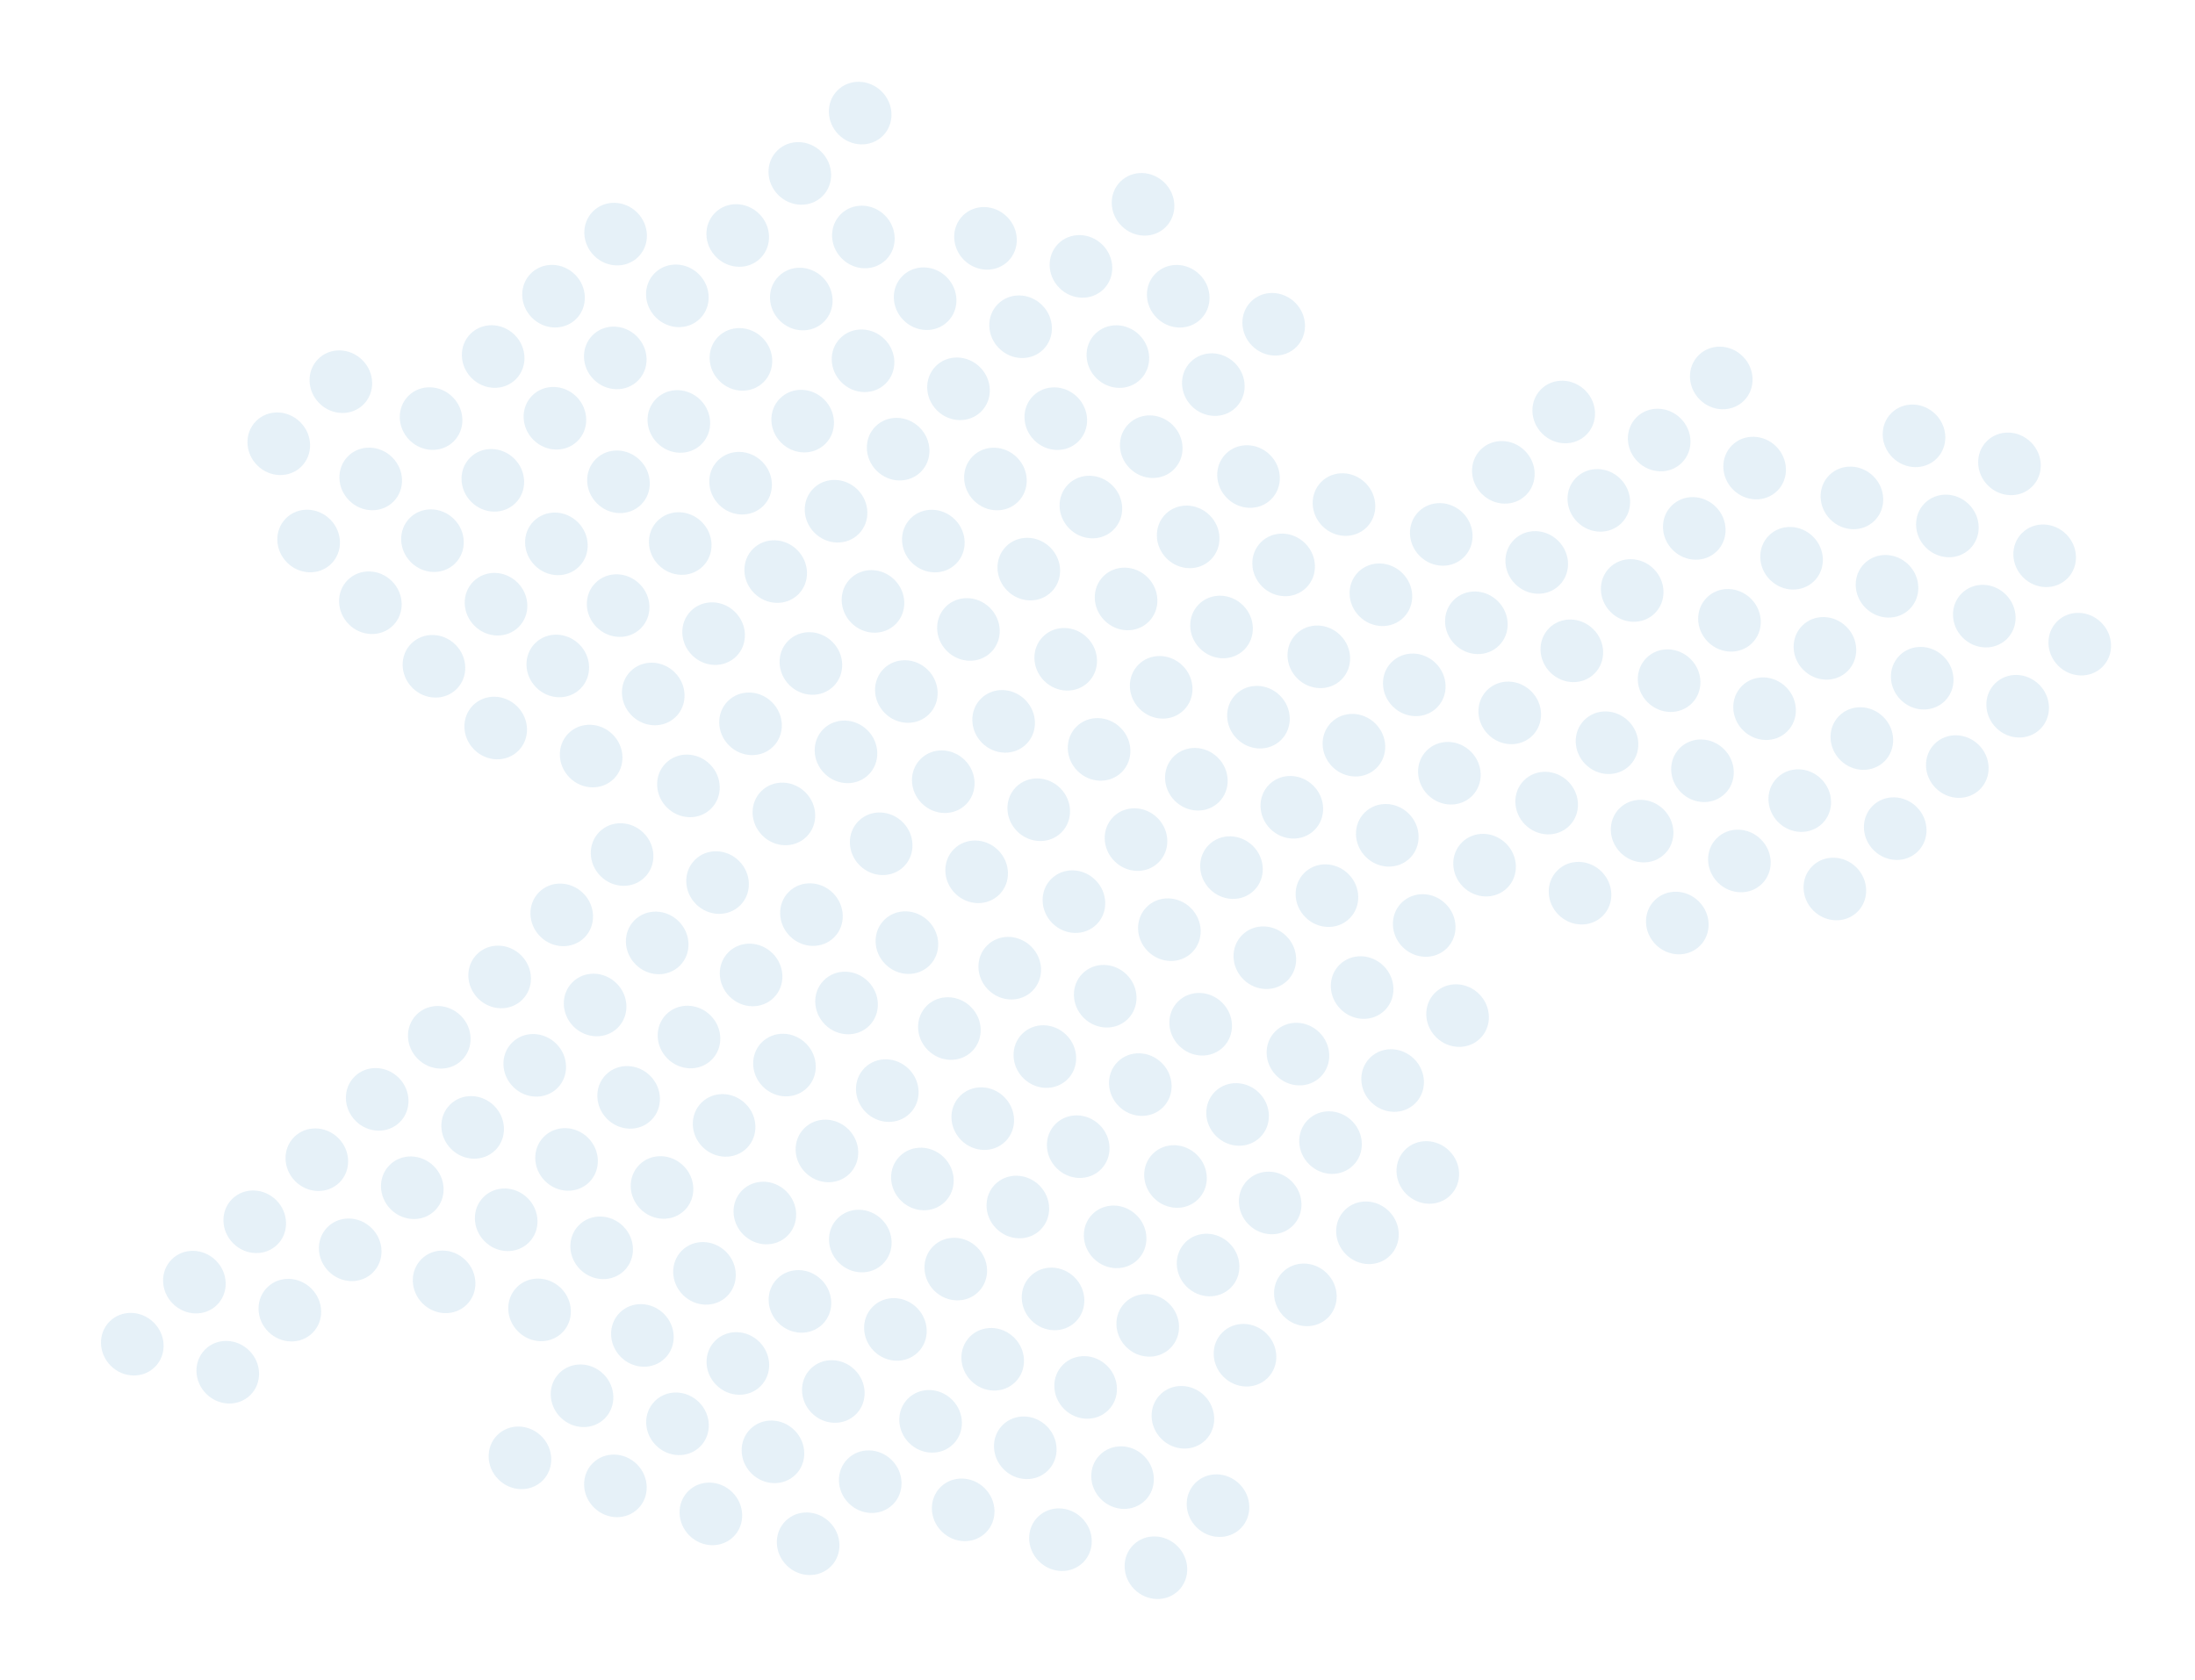 <?xml version="1.0" encoding="UTF-8"?> <svg xmlns="http://www.w3.org/2000/svg" width="448" height="343" viewBox="0 0 448 343"><g opacity=".1" transform="rotate(135 192.872 158.872)"><ellipse cx="240.743" cy="303.298" fill="rgb(0,113,184)" rx="6.223" ry="6.553"></ellipse><ellipse cx="222.822" cy="303.298" fill="rgb(0,113,184)" rx="6.223" ry="6.553"></ellipse><ellipse cx="231.012" cy="194.782" fill="rgb(0,113,184)" rx="6.223" ry="6.553"></ellipse><ellipse cx="391.872" cy="194.447" fill="rgb(0,113,184)" rx="6.223" ry="6.553"></ellipse><ellipse cx="213.091" cy="194.782" fill="rgb(0,113,184)" rx="6.223" ry="6.553"></ellipse><ellipse cx="373.951" cy="194.447" fill="rgb(0,113,184)" rx="6.223" ry="6.553"></ellipse><ellipse cx="195.668" cy="194.782" fill="rgb(0,113,184)" rx="6.223" ry="6.553"></ellipse><ellipse cx="356.528" cy="194.447" fill="rgb(0,113,184)" rx="6.223" ry="6.553"></ellipse><ellipse cx="177.747" cy="194.782" fill="rgb(0,113,184)" rx="6.223" ry="6.553"></ellipse><ellipse cx="338.607" cy="194.447" fill="rgb(0,113,184)" rx="6.223" ry="6.553"></ellipse><ellipse cx="160.324" cy="194.782" fill="rgb(0,113,184)" rx="6.223" ry="6.553"></ellipse><ellipse cx="321.184" cy="194.447" fill="rgb(0,113,184)" rx="6.223" ry="6.553"></ellipse><ellipse cx="142.403" cy="194.782" fill="rgb(0,113,184)" rx="6.223" ry="6.553"></ellipse><ellipse cx="303.263" cy="194.447" fill="rgb(0,113,184)" rx="6.223" ry="6.553"></ellipse><ellipse cx="124.98" cy="194.782" fill="rgb(0,113,184)" rx="6.223" ry="6.553"></ellipse><ellipse cx="285.84" cy="194.447" fill="rgb(0,113,184)" rx="6.223" ry="6.553"></ellipse><ellipse cx="107.059" cy="194.782" fill="rgb(0,113,184)" rx="6.223" ry="6.553"></ellipse><ellipse cx="267.919" cy="194.447" fill="rgb(0,113,184)" rx="6.223" ry="6.553"></ellipse><ellipse cx="89.636" cy="194.782" fill="rgb(0,113,184)" rx="6.223" ry="6.553"></ellipse><ellipse cx="250.496" cy="194.447" fill="rgb(0,113,184)" rx="6.223" ry="6.553"></ellipse><ellipse cx="164.439" cy="104.614" fill="rgb(0,113,184)" rx="6.223" ry="6.553"></ellipse><ellipse cx="332.872" cy="86.447" fill="rgb(0,113,184)" rx="6.223" ry="6.553"></ellipse><ellipse cx="182.36" cy="104.614" fill="rgb(0,113,184)" rx="6.223" ry="6.553"></ellipse><ellipse cx="314.951" cy="86.447" fill="rgb(0,113,184)" rx="6.223" ry="6.553"></ellipse><ellipse cx="147.016" cy="104.614" fill="rgb(0,113,184)" rx="6.223" ry="6.553"></ellipse><ellipse cx="297.528" cy="86.447" fill="rgb(0,113,184)" rx="6.223" ry="6.553"></ellipse><ellipse cx="9.755" cy="14.447" fill="rgb(0,113,184)" rx="6.223" ry="6.553"></ellipse><ellipse cx="279.607" cy="86.447" fill="rgb(0,113,184)" rx="6.223" ry="6.553"></ellipse><ellipse cx="129.095" cy="104.614" fill="rgb(0,113,184)" rx="6.223" ry="6.553"></ellipse><ellipse cx="262.184" cy="86.447" fill="rgb(0,113,184)" rx="6.223" ry="6.553"></ellipse><ellipse cx="27.676" cy="14.447" fill="rgb(0,113,184)" rx="6.223" ry="6.553"></ellipse><ellipse cx="244.263" cy="86.447" fill="rgb(0,113,184)" rx="6.223" ry="6.553"></ellipse><ellipse cx="66.598" cy="86.79" fill="rgb(0,113,184)" rx="6.223" ry="6.553"></ellipse><ellipse cx="226.84" cy="86.447" fill="rgb(0,113,184)" rx="6.223" ry="6.553"></ellipse><ellipse cx="48.677" cy="86.79" fill="rgb(0,113,184)" rx="6.223" ry="6.553"></ellipse><ellipse cx="111.672" cy="104.614" fill="rgb(0,113,184)" rx="6.223" ry="6.553"></ellipse><ellipse cx="31.254" cy="86.79" fill="rgb(0,113,184)" rx="6.223" ry="6.553"></ellipse><ellipse cx="45.099" cy="14.447" fill="rgb(0,113,184)" rx="6.223" ry="6.553"></ellipse><ellipse cx="250.473" cy="267.126" fill="rgb(0,113,184)" rx="6.223" ry="6.553"></ellipse><ellipse cx="232.552" cy="267.126" fill="rgb(0,113,184)" rx="6.223" ry="6.553"></ellipse><ellipse cx="215.129" cy="267.126" fill="rgb(0,113,184)" rx="6.223" ry="6.553"></ellipse><ellipse cx="197.208" cy="267.126" fill="rgb(0,113,184)" rx="6.223" ry="6.553"></ellipse><ellipse cx="179.785" cy="267.126" fill="rgb(0,113,184)" rx="6.223" ry="6.553"></ellipse><ellipse cx="161.864" cy="267.126" fill="rgb(0,113,184)" rx="6.223" ry="6.553"></ellipse><ellipse cx="144.441" cy="267.126" fill="rgb(0,113,184)" rx="6.223" ry="6.553"></ellipse><ellipse cx="126.52" cy="267.126" fill="rgb(0,113,184)" rx="6.223" ry="6.553"></ellipse><ellipse cx="109.097" cy="267.126" fill="rgb(0,113,184)" rx="6.223" ry="6.553"></ellipse><ellipse cx="211.551" cy="158.61" fill="rgb(0,113,184)" rx="6.223" ry="6.553"></ellipse><ellipse cx="337.872" cy="158.447" fill="rgb(0,113,184)" rx="6.223" ry="6.553"></ellipse><ellipse cx="193.63" cy="158.61" fill="rgb(0,113,184)" rx="6.223" ry="6.553"></ellipse><ellipse cx="319.951" cy="158.447" fill="rgb(0,113,184)" rx="6.223" ry="6.553"></ellipse><ellipse cx="176.207" cy="158.61" fill="rgb(0,113,184)" rx="6.223" ry="6.553"></ellipse><ellipse cx="302.528" cy="158.447" fill="rgb(0,113,184)" rx="6.223" ry="6.553"></ellipse><ellipse cx="158.286" cy="158.61" fill="rgb(0,113,184)" rx="6.223" ry="6.553"></ellipse><ellipse cx="284.607" cy="158.447" fill="rgb(0,113,184)" rx="6.223" ry="6.553"></ellipse><ellipse cx="140.863" cy="158.61" fill="rgb(0,113,184)" rx="6.223" ry="6.553"></ellipse><ellipse cx="267.184" cy="158.447" fill="rgb(0,113,184)" rx="6.223" ry="6.553"></ellipse><ellipse cx="122.942" cy="158.61" fill="rgb(0,113,184)" rx="6.223" ry="6.553"></ellipse><ellipse cx="249.263" cy="158.447" fill="rgb(0,113,184)" rx="6.223" ry="6.553"></ellipse><ellipse cx="105.519" cy="158.61" fill="rgb(0,113,184)" rx="6.223" ry="6.553"></ellipse><ellipse cx="231.84" cy="158.447" fill="rgb(0,113,184)" rx="6.223" ry="6.553"></ellipse><ellipse cx="93.751" cy="104.614" fill="rgb(0,113,184)" rx="6.223" ry="6.553"></ellipse><ellipse cx="295.872" cy="50.618" fill="rgb(0,113,184)" rx="6.223" ry="6.553"></ellipse><ellipse cx="277.951" cy="50.618" fill="rgb(0,113,184)" rx="6.223" ry="6.553"></ellipse><ellipse cx="63.02" cy="14.447" fill="rgb(0,113,184)" rx="6.223" ry="6.553"></ellipse><ellipse cx="260.528" cy="50.618" fill="rgb(0,113,184)" rx="6.223" ry="6.553"></ellipse><ellipse cx="201.227" cy="104.27" fill="rgb(0,113,184)" rx="6.223" ry="6.553"></ellipse><ellipse cx="80.443" cy="14.447" fill="rgb(0,113,184)" rx="6.223" ry="6.553"></ellipse><ellipse cx="162.899" cy="68.442" fill="rgb(0,113,184)" rx="6.223" ry="6.553"></ellipse><ellipse cx="258.49" cy="14.447" fill="rgb(0,113,184)" rx="6.223" ry="6.553"></ellipse><ellipse cx="144.978" cy="68.442" fill="rgb(0,113,184)" rx="6.223" ry="6.553"></ellipse><ellipse cx="276.411" cy="14.447" fill="rgb(0,113,184)" rx="6.223" ry="6.553"></ellipse><ellipse cx="127.555" cy="68.442" fill="rgb(0,113,184)" rx="6.223" ry="6.553"></ellipse><ellipse cx="121.403" cy="122.438" fill="rgb(0,113,184)" rx="6.223" ry="6.553"></ellipse><ellipse cx="29.216" cy="50.618" fill="rgb(0,113,184)" rx="6.223" ry="6.553"></ellipse><ellipse cx="109.634" cy="68.442" fill="rgb(0,113,184)" rx="6.223" ry="6.553"></ellipse><ellipse cx="11.793" cy="50.618" fill="rgb(0,113,184)" rx="6.223" ry="6.553"></ellipse><ellipse cx="-6.128" cy="50.618" fill="rgb(0,113,184)" rx="6.223" ry="6.553"></ellipse><ellipse cx="250.473" cy="230.954" fill="rgb(0,113,184)" rx="6.223" ry="6.553"></ellipse><ellipse cx="232.552" cy="230.954" fill="rgb(0,113,184)" rx="6.223" ry="6.553"></ellipse><ellipse cx="215.129" cy="230.954" fill="rgb(0,113,184)" rx="6.223" ry="6.553"></ellipse><ellipse cx="197.208" cy="230.954" fill="rgb(0,113,184)" rx="6.223" ry="6.553"></ellipse><ellipse cx="179.785" cy="230.954" fill="rgb(0,113,184)" rx="6.223" ry="6.553"></ellipse><ellipse cx="161.864" cy="230.954" fill="rgb(0,113,184)" rx="6.223" ry="6.553"></ellipse><ellipse cx="144.441" cy="230.954" fill="rgb(0,113,184)" rx="6.223" ry="6.553"></ellipse><ellipse cx="126.52" cy="230.954" fill="rgb(0,113,184)" rx="6.223" ry="6.553"></ellipse><ellipse cx="109.097" cy="230.954" fill="rgb(0,113,184)" rx="6.223" ry="6.553"></ellipse><ellipse cx="192.09" cy="122.438" fill="rgb(0,113,184)" rx="6.223" ry="6.553"></ellipse><ellipse cx="352.333" cy="122.094" fill="rgb(0,113,184)" rx="6.223" ry="6.553"></ellipse><ellipse cx="138.826" cy="122.438" fill="rgb(0,113,184)" rx="6.223" ry="6.553"></ellipse><ellipse cx="334.412" cy="122.094" fill="rgb(0,113,184)" rx="6.223" ry="6.553"></ellipse><ellipse cx="92.211" cy="68.442" fill="rgb(0,113,184)" rx="6.223" ry="6.553"></ellipse><ellipse cx="316.989" cy="122.094" fill="rgb(0,113,184)" rx="6.223" ry="6.553"></ellipse><ellipse cx="156.747" cy="122.438" fill="rgb(0,113,184)" rx="6.223" ry="6.553"></ellipse><ellipse cx="299.068" cy="122.094" fill="rgb(0,113,184)" rx="6.223" ry="6.553"></ellipse><ellipse cx="74.29" cy="68.442" fill="rgb(0,113,184)" rx="6.223" ry="6.553"></ellipse><ellipse cx="281.645" cy="122.094" fill="rgb(0,113,184)" rx="6.223" ry="6.553"></ellipse><ellipse cx="103.482" cy="122.438" fill="rgb(0,113,184)" rx="6.223" ry="6.553"></ellipse><ellipse cx="263.724" cy="122.094" fill="rgb(0,113,184)" rx="6.223" ry="6.553"></ellipse><ellipse cx="86.059" cy="122.438" fill="rgb(0,113,184)" rx="6.223" ry="6.553"></ellipse><ellipse cx="246.301" cy="122.094" fill="rgb(0,113,184)" rx="6.223" ry="6.553"></ellipse><ellipse cx="68.138" cy="122.438" fill="rgb(0,113,184)" rx="6.223" ry="6.553"></ellipse><ellipse cx="228.38" cy="122.094" fill="rgb(0,113,184)" rx="6.223" ry="6.553"></ellipse><ellipse cx="50.715" cy="122.438" fill="rgb(0,113,184)" rx="6.223" ry="6.553"></ellipse><ellipse cx="210.957" cy="122.094" fill="rgb(0,113,184)" rx="6.223" ry="6.553"></ellipse><ellipse cx="174.17" cy="122.438" fill="rgb(0,113,184)" rx="6.223" ry="6.553"></ellipse><ellipse cx="234.533" cy="68.099" fill="rgb(0,113,184)" rx="6.223" ry="6.553"></ellipse><ellipse cx="171.919" cy="50.618" fill="rgb(0,113,184)" rx="6.223" ry="6.553"></ellipse><ellipse cx="56.867" cy="68.442" fill="rgb(0,113,184)" rx="6.223" ry="6.553"></ellipse><ellipse cx="189.84" cy="50.618" fill="rgb(0,113,184)" rx="6.223" ry="6.553"></ellipse><ellipse cx="217.11" cy="68.099" fill="rgb(0,113,184)" rx="6.223" ry="6.553"></ellipse><ellipse cx="47.137" cy="50.618" fill="rgb(0,113,184)" rx="6.223" ry="6.553"></ellipse><ellipse cx="240.743" cy="213.13" fill="rgb(0,113,184)" rx="6.223" ry="6.553"></ellipse><ellipse cx="222.822" cy="213.13" fill="rgb(0,113,184)" rx="6.223" ry="6.553"></ellipse><ellipse cx="205.399" cy="213.13" fill="rgb(0,113,184)" rx="6.223" ry="6.553"></ellipse><ellipse cx="187.478" cy="213.13" fill="rgb(0,113,184)" rx="6.223" ry="6.553"></ellipse><ellipse cx="170.055" cy="213.13" fill="rgb(0,113,184)" rx="6.223" ry="6.553"></ellipse><ellipse cx="152.134" cy="213.13" fill="rgb(0,113,184)" rx="6.223" ry="6.553"></ellipse><ellipse cx="134.711" cy="213.13" fill="rgb(0,113,184)" rx="6.223" ry="6.553"></ellipse><ellipse cx="116.79" cy="213.13" fill="rgb(0,113,184)" rx="6.223" ry="6.553"></ellipse><ellipse cx="99.367" cy="213.13" fill="rgb(0,113,184)" rx="6.223" ry="6.553"></ellipse><ellipse cx="81.446" cy="213.13" fill="rgb(0,113,184)" rx="6.223" ry="6.553"></ellipse><ellipse cx="199.189" cy="68.099" fill="rgb(0,113,184)" rx="6.223" ry="6.553"></ellipse><ellipse cx="342.602" cy="104.27" fill="rgb(0,113,184)" rx="6.223" ry="6.553"></ellipse><ellipse cx="207.263" cy="50.618" fill="rgb(0,113,184)" rx="6.223" ry="6.553"></ellipse><ellipse cx="324.682" cy="104.27" fill="rgb(0,113,184)" rx="6.223" ry="6.553"></ellipse><ellipse cx="181.766" cy="68.099" fill="rgb(0,113,184)" rx="6.223" ry="6.553"></ellipse><ellipse cx="307.259" cy="104.27" fill="rgb(0,113,184)" rx="6.223" ry="6.553"></ellipse><ellipse cx="64.56" cy="50.618" fill="rgb(0,113,184)" rx="6.223" ry="6.553"></ellipse><ellipse cx="289.338" cy="104.27" fill="rgb(0,113,184)" rx="6.223" ry="6.553"></ellipse><ellipse cx="166.477" cy="140.786" fill="rgb(0,113,184)" rx="6.223" ry="6.553"></ellipse><ellipse cx="271.915" cy="104.27" fill="rgb(0,113,184)" rx="6.223" ry="6.553"></ellipse><ellipse cx="225.184" cy="50.618" fill="rgb(0,113,184)" rx="6.223" ry="6.553"></ellipse><ellipse cx="253.994" cy="104.27" fill="rgb(0,113,184)" rx="6.223" ry="6.553"></ellipse><ellipse cx="76.328" cy="104.614" fill="rgb(0,113,184)" rx="6.223" ry="6.553"></ellipse><ellipse cx="236.571" cy="104.27" fill="rgb(0,113,184)" rx="6.223" ry="6.553"></ellipse><ellipse cx="58.407" cy="104.614" fill="rgb(0,113,184)" rx="6.223" ry="6.553"></ellipse><ellipse cx="218.65" cy="104.27" fill="rgb(0,113,184)" rx="6.223" ry="6.553"></ellipse><ellipse cx="40.984" cy="104.614" fill="rgb(0,113,184)" rx="6.223" ry="6.553"></ellipse><ellipse cx="148.556" cy="140.786" fill="rgb(0,113,184)" rx="6.223" ry="6.553"></ellipse><ellipse cx="23.063" cy="104.614" fill="rgb(0,113,184)" rx="6.223" ry="6.553"></ellipse><ellipse cx="250.473" cy="284.949" fill="rgb(0,113,184)" rx="6.223" ry="6.553"></ellipse><ellipse cx="232.552" cy="284.949" fill="rgb(0,113,184)" rx="6.223" ry="6.553"></ellipse><ellipse cx="215.129" cy="284.949" fill="rgb(0,113,184)" rx="6.223" ry="6.553"></ellipse><ellipse cx="197.208" cy="284.949" fill="rgb(0,113,184)" rx="6.223" ry="6.553"></ellipse><ellipse cx="179.785" cy="284.949" fill="rgb(0,113,184)" rx="6.223" ry="6.553"></ellipse><ellipse cx="161.864" cy="284.949" fill="rgb(0,113,184)" rx="6.223" ry="6.553"></ellipse><ellipse cx="221.282" cy="176.958" fill="rgb(0,113,184)" rx="6.223" ry="6.553"></ellipse><ellipse cx="382.142" cy="176.623" fill="rgb(0,113,184)" rx="6.223" ry="6.553"></ellipse><ellipse cx="203.361" cy="176.958" fill="rgb(0,113,184)" rx="6.223" ry="6.553"></ellipse><ellipse cx="364.221" cy="176.623" fill="rgb(0,113,184)" rx="6.223" ry="6.553"></ellipse><ellipse cx="185.938" cy="176.958" fill="rgb(0,113,184)" rx="6.223" ry="6.553"></ellipse><ellipse cx="346.798" cy="176.623" fill="rgb(0,113,184)" rx="6.223" ry="6.553"></ellipse><ellipse cx="168.017" cy="176.958" fill="rgb(0,113,184)" rx="6.223" ry="6.553"></ellipse><ellipse cx="328.877" cy="176.623" fill="rgb(0,113,184)" rx="6.223" ry="6.553"></ellipse><ellipse cx="150.594" cy="176.958" fill="rgb(0,113,184)" rx="6.223" ry="6.553"></ellipse><ellipse cx="311.454" cy="176.623" fill="rgb(0,113,184)" rx="6.223" ry="6.553"></ellipse><ellipse cx="132.673" cy="176.958" fill="rgb(0,113,184)" rx="6.223" ry="6.553"></ellipse><ellipse cx="293.533" cy="176.623" fill="rgb(0,113,184)" rx="6.223" ry="6.553"></ellipse><ellipse cx="115.25" cy="176.958" fill="rgb(0,113,184)" rx="6.223" ry="6.553"></ellipse><ellipse cx="276.11" cy="176.623" fill="rgb(0,113,184)" rx="6.223" ry="6.553"></ellipse><ellipse cx="97.329" cy="176.958" fill="rgb(0,113,184)" rx="6.223" ry="6.553"></ellipse><ellipse cx="258.189" cy="176.623" fill="rgb(0,113,184)" rx="6.223" ry="6.553"></ellipse><ellipse cx="79.906" cy="176.958" fill="rgb(0,113,184)" rx="6.223" ry="6.553"></ellipse><ellipse cx="240.766" cy="176.623" fill="rgb(0,113,184)" rx="6.223" ry="6.553"></ellipse><ellipse cx="82.481" cy="50.618" fill="rgb(0,113,184)" rx="6.223" ry="6.553"></ellipse><ellipse cx="323.142" cy="68.099" fill="rgb(0,113,184)" rx="6.223" ry="6.553"></ellipse><ellipse cx="131.133" cy="140.786" fill="rgb(0,113,184)" rx="6.223" ry="6.553"></ellipse><ellipse cx="305.221" cy="68.099" fill="rgb(0,113,184)" rx="6.223" ry="6.553"></ellipse><ellipse cx="242.607" cy="50.618" fill="rgb(0,113,184)" rx="6.223" ry="6.553"></ellipse><ellipse cx="287.798" cy="68.099" fill="rgb(0,113,184)" rx="6.223" ry="6.553"></ellipse><ellipse cx="268.221" cy="32.27" fill="rgb(0,113,184)" rx="6.223" ry="6.553"></ellipse><ellipse cx="269.877" cy="68.099" fill="rgb(0,113,184)" rx="6.223" ry="6.553"></ellipse><ellipse cx="99.904" cy="50.618" fill="rgb(0,113,184)" rx="6.223" ry="6.553"></ellipse><ellipse cx="252.454" cy="68.099" fill="rgb(0,113,184)" rx="6.223" ry="6.553"></ellipse><ellipse cx="108.094" cy="32.27" fill="rgb(0,113,184)" rx="6.223" ry="6.553"></ellipse><ellipse cx="117.825" cy="50.618" fill="rgb(0,113,184)" rx="6.223" ry="6.553"></ellipse><ellipse cx="250.798" cy="32.27" fill="rgb(0,113,184)" rx="6.223" ry="6.553"></ellipse><ellipse cx="153.169" cy="50.618" fill="rgb(0,113,184)" rx="6.223" ry="6.553"></ellipse><ellipse cx="38.946" cy="68.442" fill="rgb(0,113,184)" rx="6.223" ry="6.553"></ellipse><ellipse cx="90.174" cy="32.27" fill="rgb(0,113,184)" rx="6.223" ry="6.553"></ellipse><ellipse cx="21.523" cy="68.442" fill="rgb(0,113,184)" rx="6.223" ry="6.553"></ellipse><ellipse cx="191.496" cy="86.447" fill="rgb(0,113,184)" rx="6.223" ry="6.553"></ellipse><ellipse cx="3.602" cy="68.442" fill="rgb(0,113,184)" rx="6.223" ry="6.553"></ellipse><ellipse cx="250.473" cy="248.778" fill="rgb(0,113,184)" rx="6.223" ry="6.553"></ellipse><ellipse cx="232.552" cy="248.778" fill="rgb(0,113,184)" rx="6.223" ry="6.553"></ellipse><ellipse cx="215.129" cy="248.778" fill="rgb(0,113,184)" rx="6.223" ry="6.553"></ellipse><ellipse cx="197.208" cy="248.778" fill="rgb(0,113,184)" rx="6.223" ry="6.553"></ellipse><ellipse cx="179.785" cy="248.778" fill="rgb(0,113,184)" rx="6.223" ry="6.553"></ellipse><ellipse cx="161.864" cy="248.778" fill="rgb(0,113,184)" rx="6.223" ry="6.553"></ellipse><ellipse cx="144.441" cy="248.778" fill="rgb(0,113,184)" rx="6.223" ry="6.553"></ellipse><ellipse cx="126.52" cy="248.778" fill="rgb(0,113,184)" rx="6.223" ry="6.553"></ellipse><ellipse cx="201.821" cy="140.786" fill="rgb(0,113,184)" rx="6.223" ry="6.553"></ellipse><ellipse cx="328.142" cy="140.623" fill="rgb(0,113,184)" rx="6.223" ry="6.553"></ellipse><ellipse cx="183.9" cy="140.786" fill="rgb(0,113,184)" rx="6.223" ry="6.553"></ellipse><ellipse cx="310.221" cy="140.623" fill="rgb(0,113,184)" rx="6.223" ry="6.553"></ellipse><ellipse cx="232.877" cy="32.27" fill="rgb(0,113,184)" rx="6.223" ry="6.553"></ellipse><ellipse cx="292.798" cy="140.623" fill="rgb(0,113,184)" rx="6.223" ry="6.553"></ellipse><ellipse cx="208.919" cy="86.447" fill="rgb(0,113,184)" rx="6.223" ry="6.553"></ellipse><ellipse cx="274.877" cy="140.623" fill="rgb(0,113,184)" rx="6.223" ry="6.553"></ellipse><ellipse cx="72.75" cy="32.27" fill="rgb(0,113,184)" rx="6.223" ry="6.553"></ellipse><ellipse cx="257.454" cy="140.623" fill="rgb(0,113,184)" rx="6.223" ry="6.553"></ellipse><ellipse cx="113.212" cy="140.786" fill="rgb(0,113,184)" rx="6.223" ry="6.553"></ellipse><ellipse cx="239.533" cy="140.623" fill="rgb(0,113,184)" rx="6.223" ry="6.553"></ellipse><ellipse cx="95.789" cy="140.786" fill="rgb(0,113,184)" rx="6.223" ry="6.553"></ellipse><ellipse cx="222.11" cy="140.623" fill="rgb(0,113,184)" rx="6.223" ry="6.553"></ellipse><ellipse cx="286.142" cy="32.27" fill="rgb(0,113,184)" rx="6.223" ry="6.553"></ellipse><ellipse cx="84.021" cy="86.79" fill="rgb(0,113,184)" rx="6.223" ry="6.553"></ellipse><ellipse cx="215.454" cy="32.27" fill="rgb(0,113,184)" rx="6.223" ry="6.553"></ellipse><ellipse cx="101.942" cy="86.79" fill="rgb(0,113,184)" rx="6.223" ry="6.553"></ellipse><ellipse cx="54.83" cy="32.27" fill="rgb(0,113,184)" rx="6.223" ry="6.553"></ellipse><ellipse cx="119.365" cy="86.79" fill="rgb(0,113,184)" rx="6.223" ry="6.553"></ellipse><ellipse cx="197.533" cy="32.27" fill="rgb(0,113,184)" rx="6.223" ry="6.553"></ellipse><ellipse cx="137.286" cy="86.79" fill="rgb(0,113,184)" rx="6.223" ry="6.553"></ellipse><ellipse cx="37.407" cy="32.27" fill="rgb(0,113,184)" rx="6.223" ry="6.553"></ellipse><ellipse cx="154.709" cy="86.79" fill="rgb(0,113,184)" rx="6.223" ry="6.553"></ellipse><ellipse cx="180.11" cy="32.27" fill="rgb(0,113,184)" rx="6.223" ry="6.553"></ellipse><ellipse cx="172.63" cy="86.79" fill="rgb(0,113,184)" rx="6.223" ry="6.553"></ellipse><ellipse cx="19.486" cy="32.27" fill="rgb(0,113,184)" rx="6.223" ry="6.553"></ellipse><ellipse cx="2.063" cy="32.27" fill="rgb(0,113,184)" rx="6.223" ry="6.553"></ellipse></g></svg> 